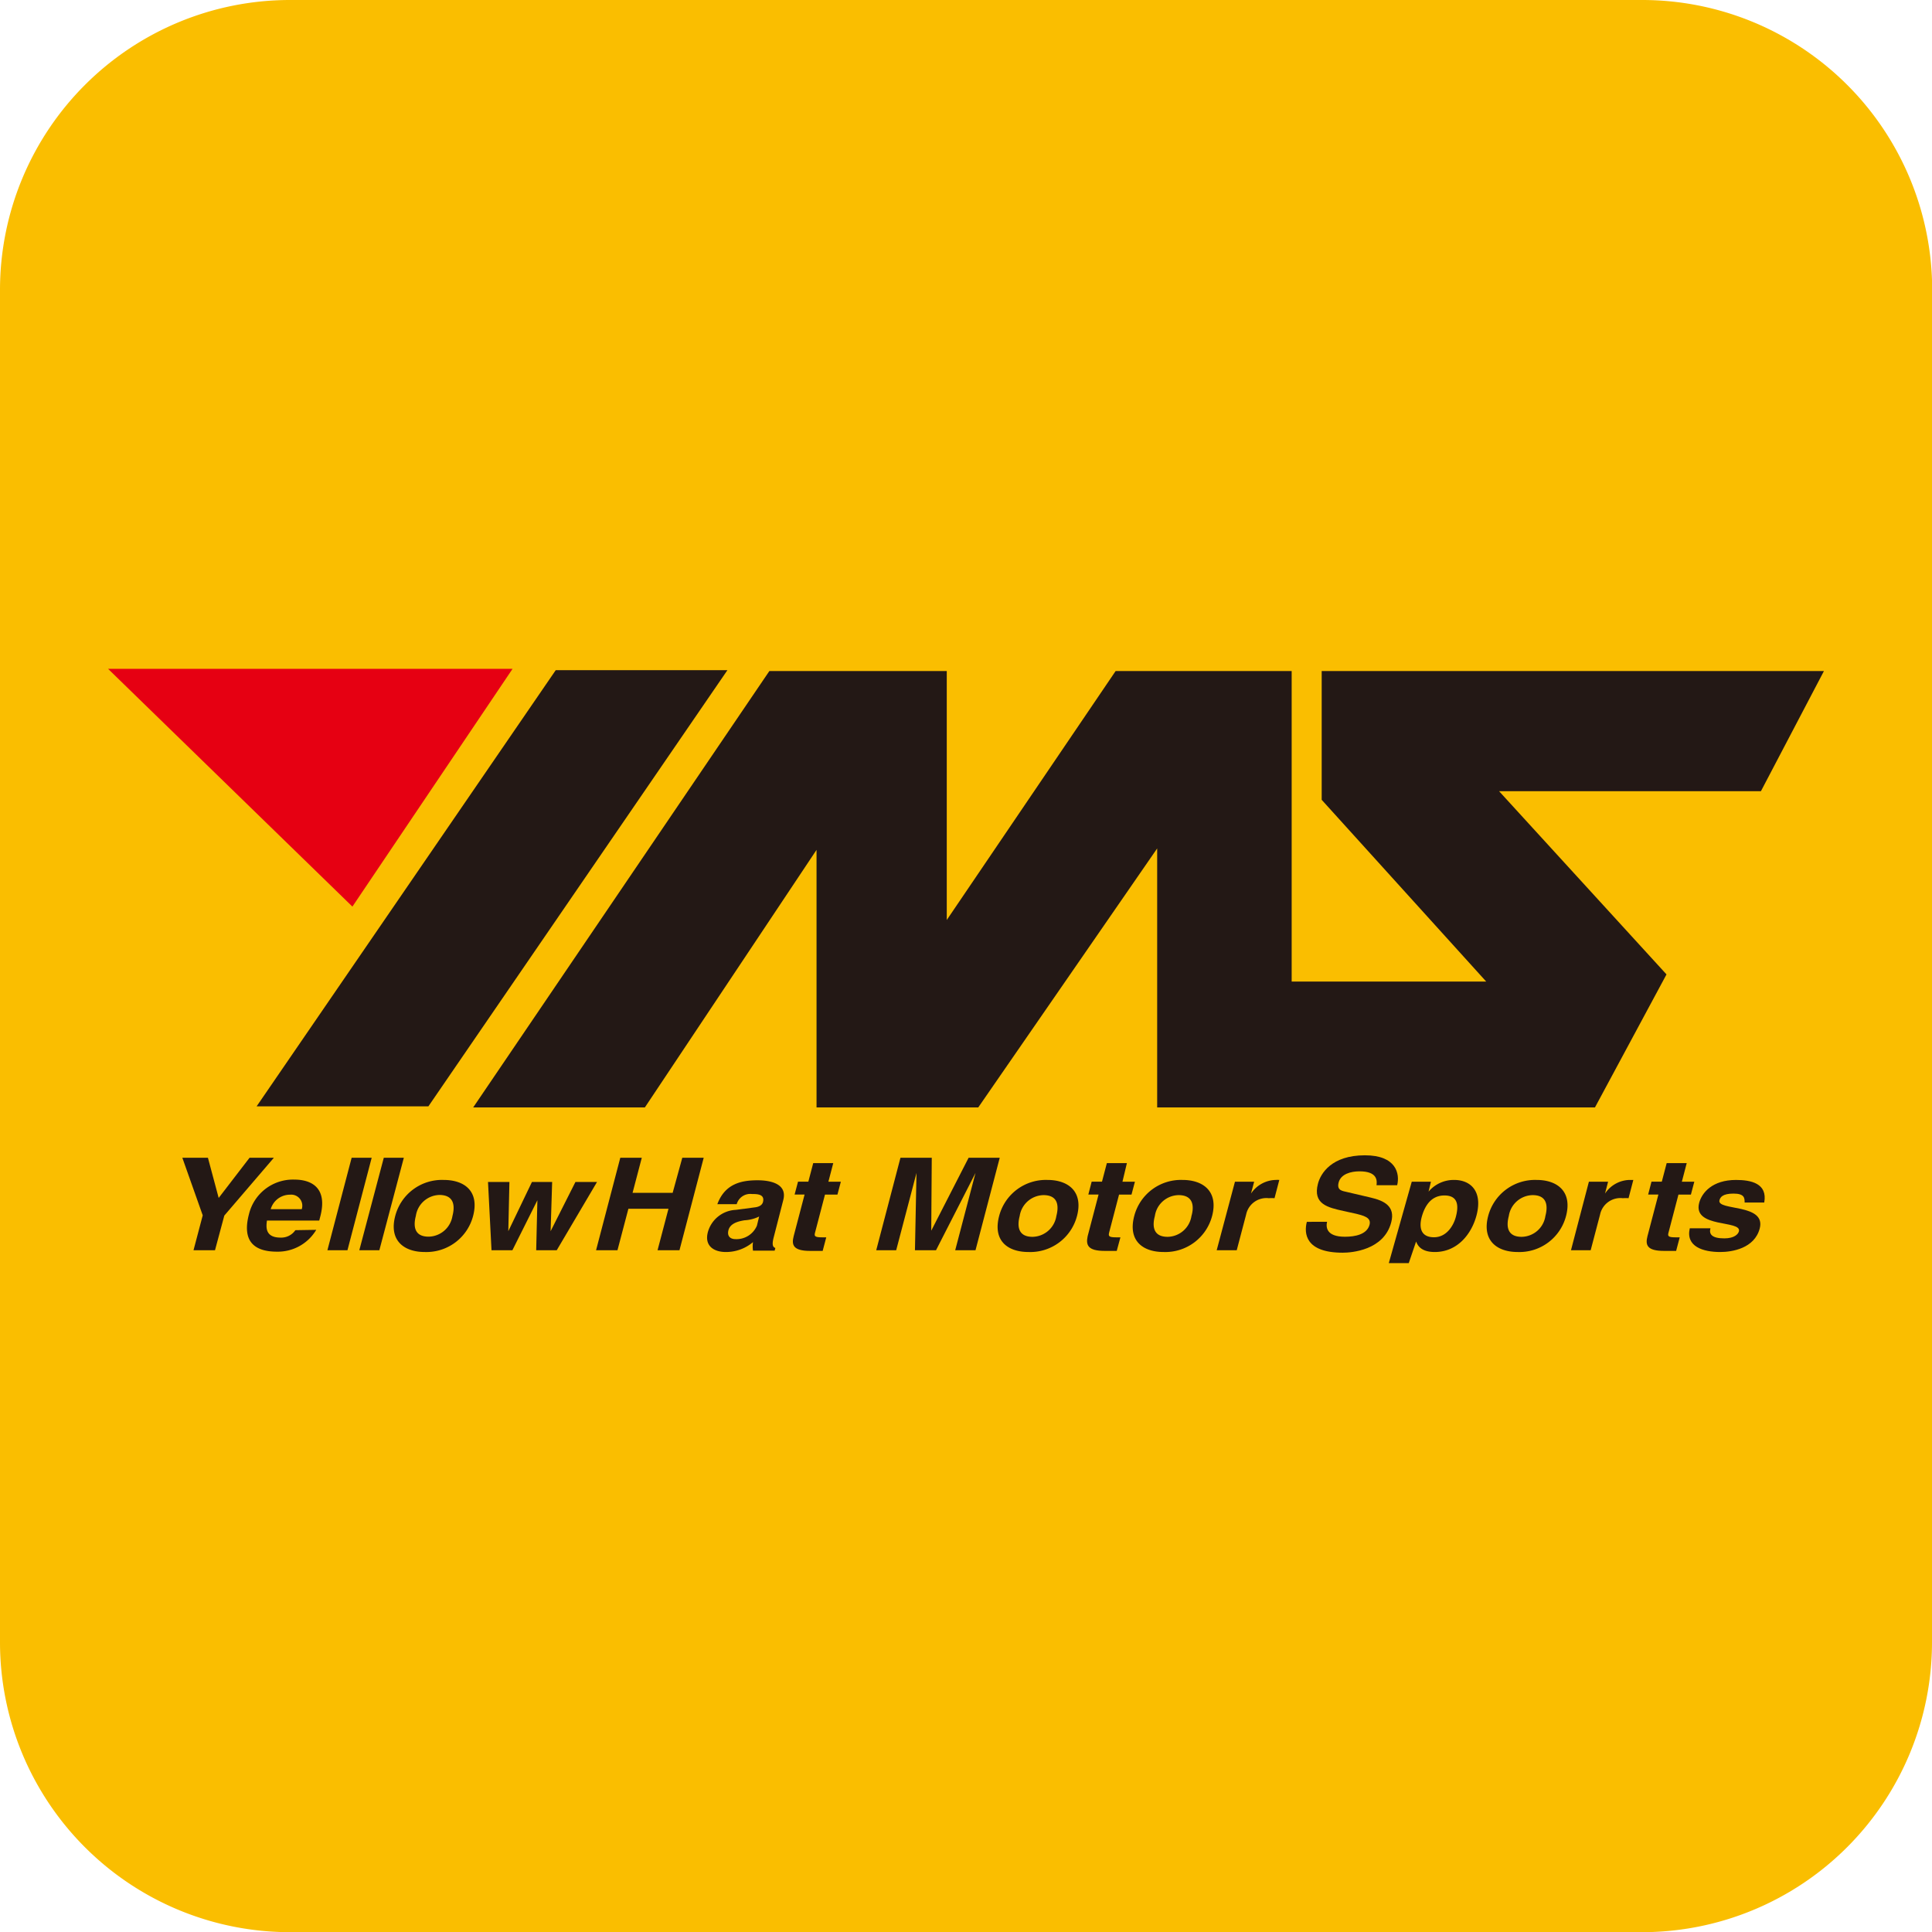 <svg xmlns="http://www.w3.org/2000/svg" viewBox="0 0 226.53 226.53"><defs><style>.cls-1{fill:#fabe00;}.cls-2{fill:#e60012;}.cls-3{fill:#231815;}</style></defs><title>3アセット 2</title><g id="レイヤー_2" data-name="レイヤー 2"><g id="レイヤー_1-2" data-name="レイヤー 1"><path class="cls-1" d="M226.53,192.55a34,34,0,0,1-34,34H34a34,34,0,0,1-34-34V34A34,34,0,0,1,34,0H192.55a34,34,0,0,1,34,34V192.55"/><polygon class="cls-2" points="12.67 78.42 60.1 78.42 41.32 106.3 12.67 78.42"/><polygon class="cls-3" points="85.29 78.58 65.16 78.58 30.09 129.72 50.23 129.72 85.29 78.58"/><polygon class="cls-3" points="55.48 129.85 75.61 129.85 95.74 99.65 95.74 129.85 114.7 129.85 135.68 99.48 135.68 129.85 187.01 129.85 195.4 114.25 175.77 92.77 206.47 92.77 213.86 78.68 154.97 78.68 154.97 93.78 174.26 115.09 151.45 115.09 151.45 78.68 130.81 78.68 111.01 107.87 111.01 78.68 90.21 78.68 55.48 129.85"/><path class="cls-3" d="M25.21,146.59H22.69l1.08-4.09-2.39-6.75h3l1.26,4.71,3.62-4.71h2.85l-5.81,6.78Z"/><path class="cls-3" d="M31.74,141.78a2.35,2.35,0,0,1,2.27-1.7,1.3,1.3,0,0,1,1.37,1.7Zm2.89,2.46a2,2,0,0,1-1.74.87c-1.89,0-1.67-1.36-1.59-2h6.13l.1-.38c1-3.67-1.27-4.42-3-4.42a5.31,5.31,0,0,0-5.34,4.06c-.87,3.31.77,4.39,3.29,4.39a5.24,5.24,0,0,0,4.6-2.56Z"/><path class="cls-3" d="M40.74,146.59H38.39l2.84-10.84h2.35Z"/><path class="cls-3" d="M44.48,146.59H42.13L45,135.75h2.35Z"/><path class="cls-3" d="M53.05,142.58A2.88,2.88,0,0,1,50.26,145c-1.81,0-1.77-1.41-1.5-2.44a2.87,2.87,0,0,1,2.78-2.45C53.36,140.13,53.32,141.55,53.05,142.58Zm2.42,0c.76-2.9-1-4.23-3.45-4.23a5.66,5.66,0,0,0-5.68,4.23c-.76,2.9,1.06,4.22,3.46,4.22A5.66,5.66,0,0,0,55.47,142.58Z"/><path class="cls-3" d="M65.28,146.59H62.87l.14-5.86h0l-2.93,5.86H57.63l-.41-8h2.51l-.13,5.77h0l2.77-5.77h2.37l-.18,5.77h0l2.91-5.77H70Z"/><path class="cls-3" d="M73.68,141.73l-1.28,4.86H69.89l2.84-10.84h2.52l-1.08,4.11h4.7L80,135.75h2.51l-2.84,10.84H77.1l1.28-4.86Z"/><path class="cls-3" d="M88.75,143.71a2.6,2.6,0,0,1-2.52,1.58c-.45,0-1-.22-.83-1s1-1.07,1.9-1.21a4.47,4.47,0,0,0,1.71-.44Zm3.09-3c.52-2-1.69-2.32-3-2.32-1.83,0-3.82.35-4.73,2.8h2.27A1.65,1.65,0,0,1,88.16,140c.6,0,1.54,0,1.3.94-.12.45-.61.59-1,.63l-2.19.29A3.56,3.56,0,0,0,83,144.46c-.44,1.67.76,2.34,2.1,2.34a4.89,4.89,0,0,0,3.19-1.16,3.45,3.45,0,0,0,0,1h2.54l.08-.31c-.26-.1-.44-.31-.19-1.26Z"/><path class="cls-3" d="M97.13,138.56h1.46l-.4,1.51H96.73l-1.14,4.36c-.13.47-.16.65.8.65l.49,0-.42,1.59c-.37,0-.75,0-1.12,0H95c-2,0-2.21-.69-1.94-1.73l1.28-4.88H93.17l.4-1.51h1.21l.57-2.17H97.7Z"/><path class="cls-3" d="M114.38,146.59H112l2.38-9.06h0l-4.63,9.06h-2.47l.18-9.06h0l-2.38,9.06h-2.34l2.84-10.84h3.67l-.06,8.55h0l4.38-8.55h3.65Z"/><path class="cls-3" d="M123.86,142.58a2.88,2.88,0,0,1-2.79,2.44c-1.81,0-1.78-1.41-1.51-2.44a2.88,2.88,0,0,1,2.79-2.45C124.17,140.13,124.13,141.55,123.86,142.58Zm2.42,0c.76-2.9-1.06-4.23-3.46-4.23a5.66,5.66,0,0,0-5.67,4.23c-.76,2.9,1,4.22,3.45,4.22A5.66,5.66,0,0,0,126.28,142.58Z"/><path class="cls-3" d="M131.61,138.56h1.46l-.4,1.51h-1.46l-1.14,4.36c-.12.47-.15.65.8.65l.5,0-.43,1.59-1.11,0h-.3c-2,0-2.22-.69-2-1.73l1.28-4.88h-1.2l.39-1.51h1.21l.57-2.17h2.35Z"/><path class="cls-3" d="M139.7,142.58a2.88,2.88,0,0,1-2.79,2.44c-1.81,0-1.78-1.41-1.5-2.44a2.86,2.86,0,0,1,2.78-2.45C140,140.13,140,141.55,139.7,142.58Zm2.42,0c.76-2.9-1.06-4.23-3.46-4.23a5.66,5.66,0,0,0-5.67,4.23c-.76,2.9,1,4.22,3.45,4.22A5.67,5.67,0,0,0,142.12,142.58Z"/><path class="cls-3" d="M144.8,138.56h2.25l-.37,1.39h0a3.58,3.58,0,0,1,2.88-1.6,3.25,3.25,0,0,1,.44,0l-.56,2.14a4.86,4.86,0,0,0-.67,0,2.43,2.43,0,0,0-2.66,1.92l-1.1,4.18h-2.35Z"/><path class="cls-3" d="M155.6,143.26c-.14.6-.11,1.75,2.09,1.75,1.19,0,2.58-.26,2.89-1.4.22-.85-.63-1.08-1.83-1.35l-1.22-.27c-1.84-.41-3.62-.8-3-3.19.31-1.21,1.6-3.34,5.51-3.34,3.69,0,4.11,2.18,3.78,3.51h-2.42c.06-.49.16-1.63-2-1.63-1,0-2.18.31-2.44,1.3s.51,1,1,1.13l2.77.65c1.54.36,2.9,1,2.39,2.91-.86,3.26-4.63,3.55-5.68,3.55-4.4,0-4.56-2.28-4.21-3.62Z"/><path class="cls-3" d="M166.68,142.76c.34-1.29,1.07-2.59,2.68-2.59s1.68,1.2,1.35,2.47c-.25,1-1.06,2.43-2.57,2.43S166.37,144,166.68,142.76Zm1.1-4.2h-2.25l-2.69,9.54h2.34l.86-2.53h0c.17.43.55,1.23,2.19,1.23,2.66,0,4.32-2.11,4.9-4.32.72-2.78-.67-4.13-2.63-4.13a3.87,3.87,0,0,0-3,1.37h0Z"/><path class="cls-3" d="M181.2,142.58a2.86,2.86,0,0,1-2.78,2.44c-1.82,0-1.78-1.41-1.51-2.44a2.88,2.88,0,0,1,2.79-2.45C181.51,140.13,181.47,141.55,181.2,142.58Zm2.42,0c.76-2.9-1.05-4.23-3.45-4.23a5.68,5.68,0,0,0-5.68,4.23c-.76,2.9,1.06,4.22,3.46,4.22A5.65,5.65,0,0,0,183.62,142.58Z"/><path class="cls-3" d="M186.3,138.56h2.25l-.36,1.39h0a3.55,3.55,0,0,1,2.87-1.6l.45,0-.56,2.14a4.86,4.86,0,0,0-.67,0,2.44,2.44,0,0,0-2.67,1.92l-1.1,4.18H184.2Z"/><path class="cls-3" d="M197.2,138.56h1.46l-.4,1.51H196.8l-1.14,4.36c-.13.47-.16.65.8.65l.49,0-.42,1.59-1.11,0h-.31c-2,0-2.21-.69-1.94-1.73l1.28-4.88h-1.2l.39-1.51h1.21l.57-2.17h2.35Z"/><path class="cls-3" d="M204.56,141c0-.51,0-1.05-1.3-1.05s-1.56.44-1.65.78c-.33,1.27,5.5.35,4.72,3.31-.61,2.34-3.24,2.76-4.63,2.76-2,0-4.07-.63-3.57-2.78h2.42c-.18.69.16,1.18,1.63,1.18,1.21,0,1.63-.52,1.71-.82.36-1.36-5.44-.34-4.66-3.34.31-1.18,1.53-2.69,4.32-2.69,1.74,0,3.72.39,3.31,2.65Z"/></g></g></svg>